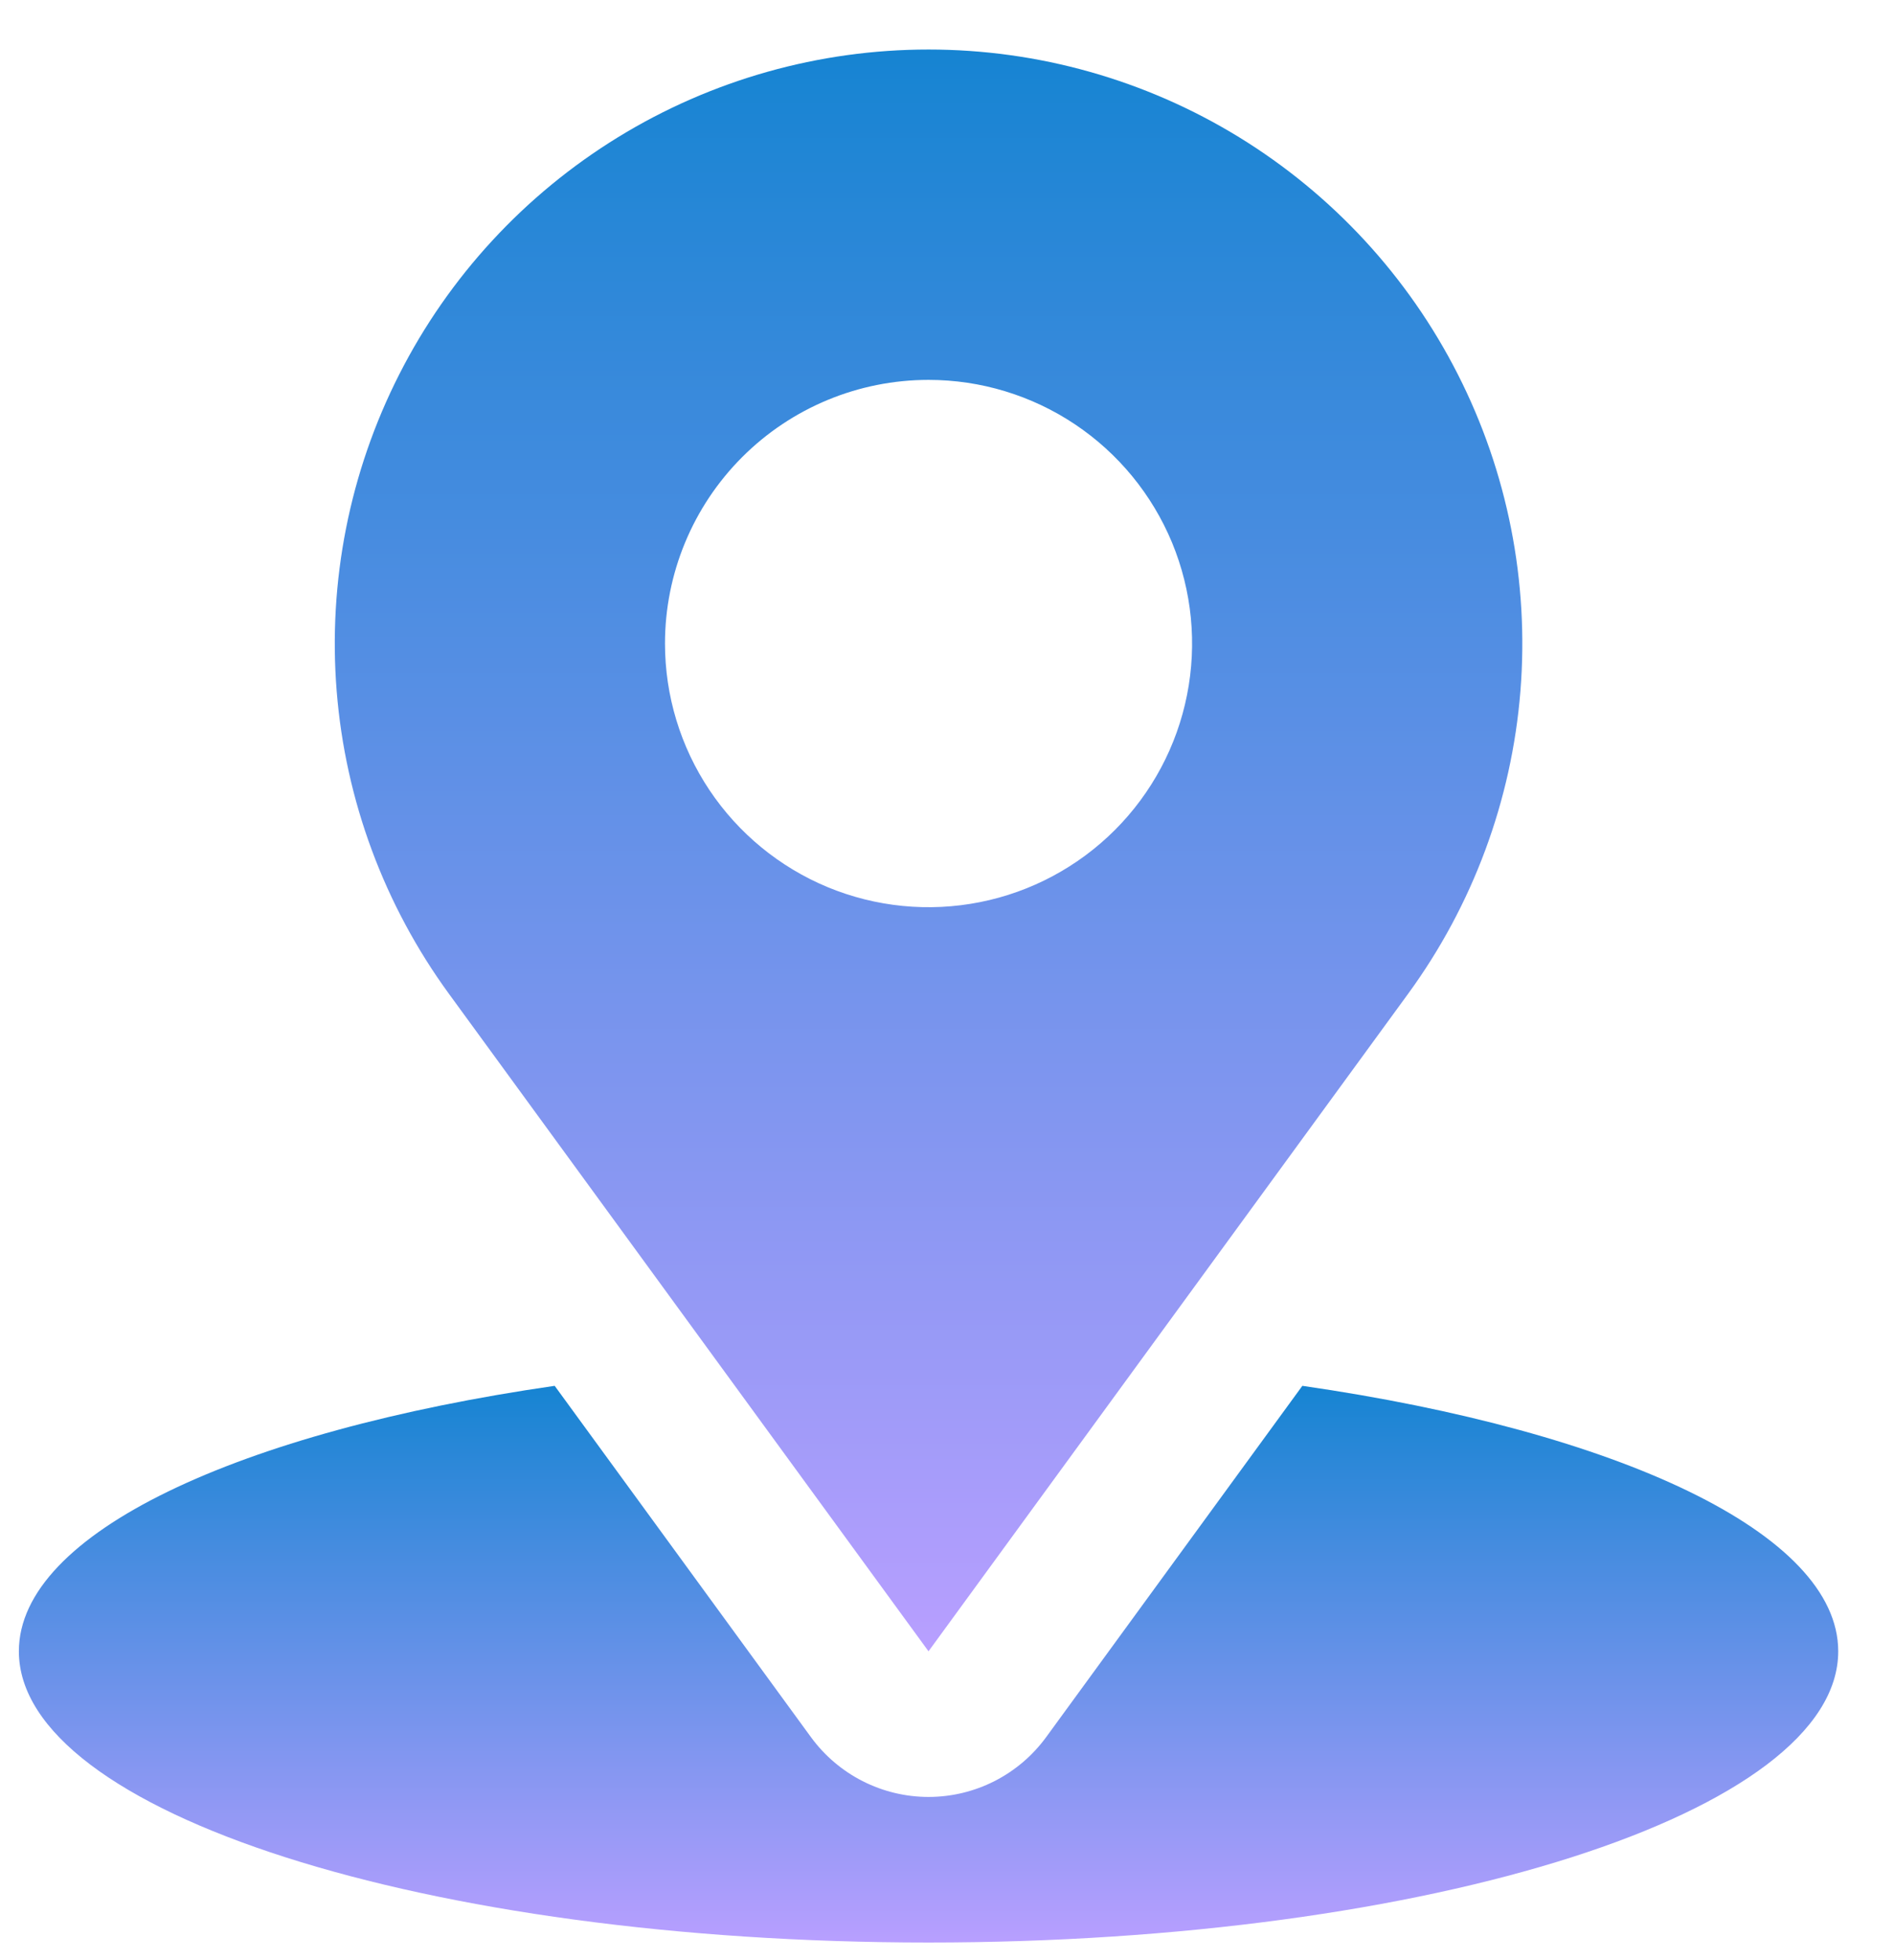 <svg width="29" height="30" viewBox="0 0 29 30" fill="none" xmlns="http://www.w3.org/2000/svg">
<path d="M19.941 21.21L16.018 26.587C15.811 26.87 15.54 27.101 15.227 27.26C14.914 27.419 14.568 27.502 14.217 27.502C13.867 27.502 13.521 27.419 13.208 27.26C12.895 27.101 12.624 26.87 12.417 26.587L8.493 21.21C3.657 21.909 0.289 23.465 0.289 25.273C0.289 27.735 6.525 29.73 14.217 29.73C21.91 29.73 28.146 27.735 28.146 25.273C28.146 23.465 24.778 21.909 19.941 21.21Z" fill="url(#paint0_linear_8_465)"/>
<path d="M14.217 25.273L21.561 15.209C22.551 13.853 23.146 12.25 23.28 10.577C23.414 8.904 23.083 7.226 22.322 5.73C21.562 4.234 20.402 2.978 18.972 2.1C17.541 1.222 15.896 0.758 14.217 0.758C12.539 0.758 10.894 1.222 9.463 2.1C8.033 2.978 6.873 4.234 6.113 5.73C5.352 7.226 5.021 8.904 5.155 10.577C5.289 12.25 5.884 13.853 6.873 15.209L14.217 25.273ZM14.217 5.814C15.016 5.814 15.796 6.051 16.459 6.494C17.123 6.938 17.64 7.568 17.946 8.305C18.251 9.043 18.331 9.854 18.175 10.637C18.02 11.419 17.635 12.139 17.071 12.703C16.507 13.267 15.787 13.652 15.005 13.807C14.222 13.963 13.411 13.883 12.673 13.578C11.936 13.272 11.306 12.755 10.862 12.091C10.419 11.428 10.182 10.648 10.182 9.849C10.182 8.779 10.607 7.753 11.364 6.996C12.121 6.239 13.147 5.814 14.217 5.814Z" fill="url(#paint1_linear_8_465)"/>
<defs>
<linearGradient id="paint0_linear_8_465" x1="14.217" y1="21.21" x2="14.217" y2="29.73" gradientUnits="userSpaceOnUse">
<stop stop-color="#1684D2"/>
<stop offset="1" stop-color="#B89FFF"/>
</linearGradient>
<linearGradient id="paint1_linear_8_465" x1="14.217" y1="0.758" x2="14.217" y2="25.273" gradientUnits="userSpaceOnUse">
<stop stop-color="#1684D2"/>
<stop offset="1" stop-color="#B89FFF"/>
</linearGradient>
</defs>
</svg>
